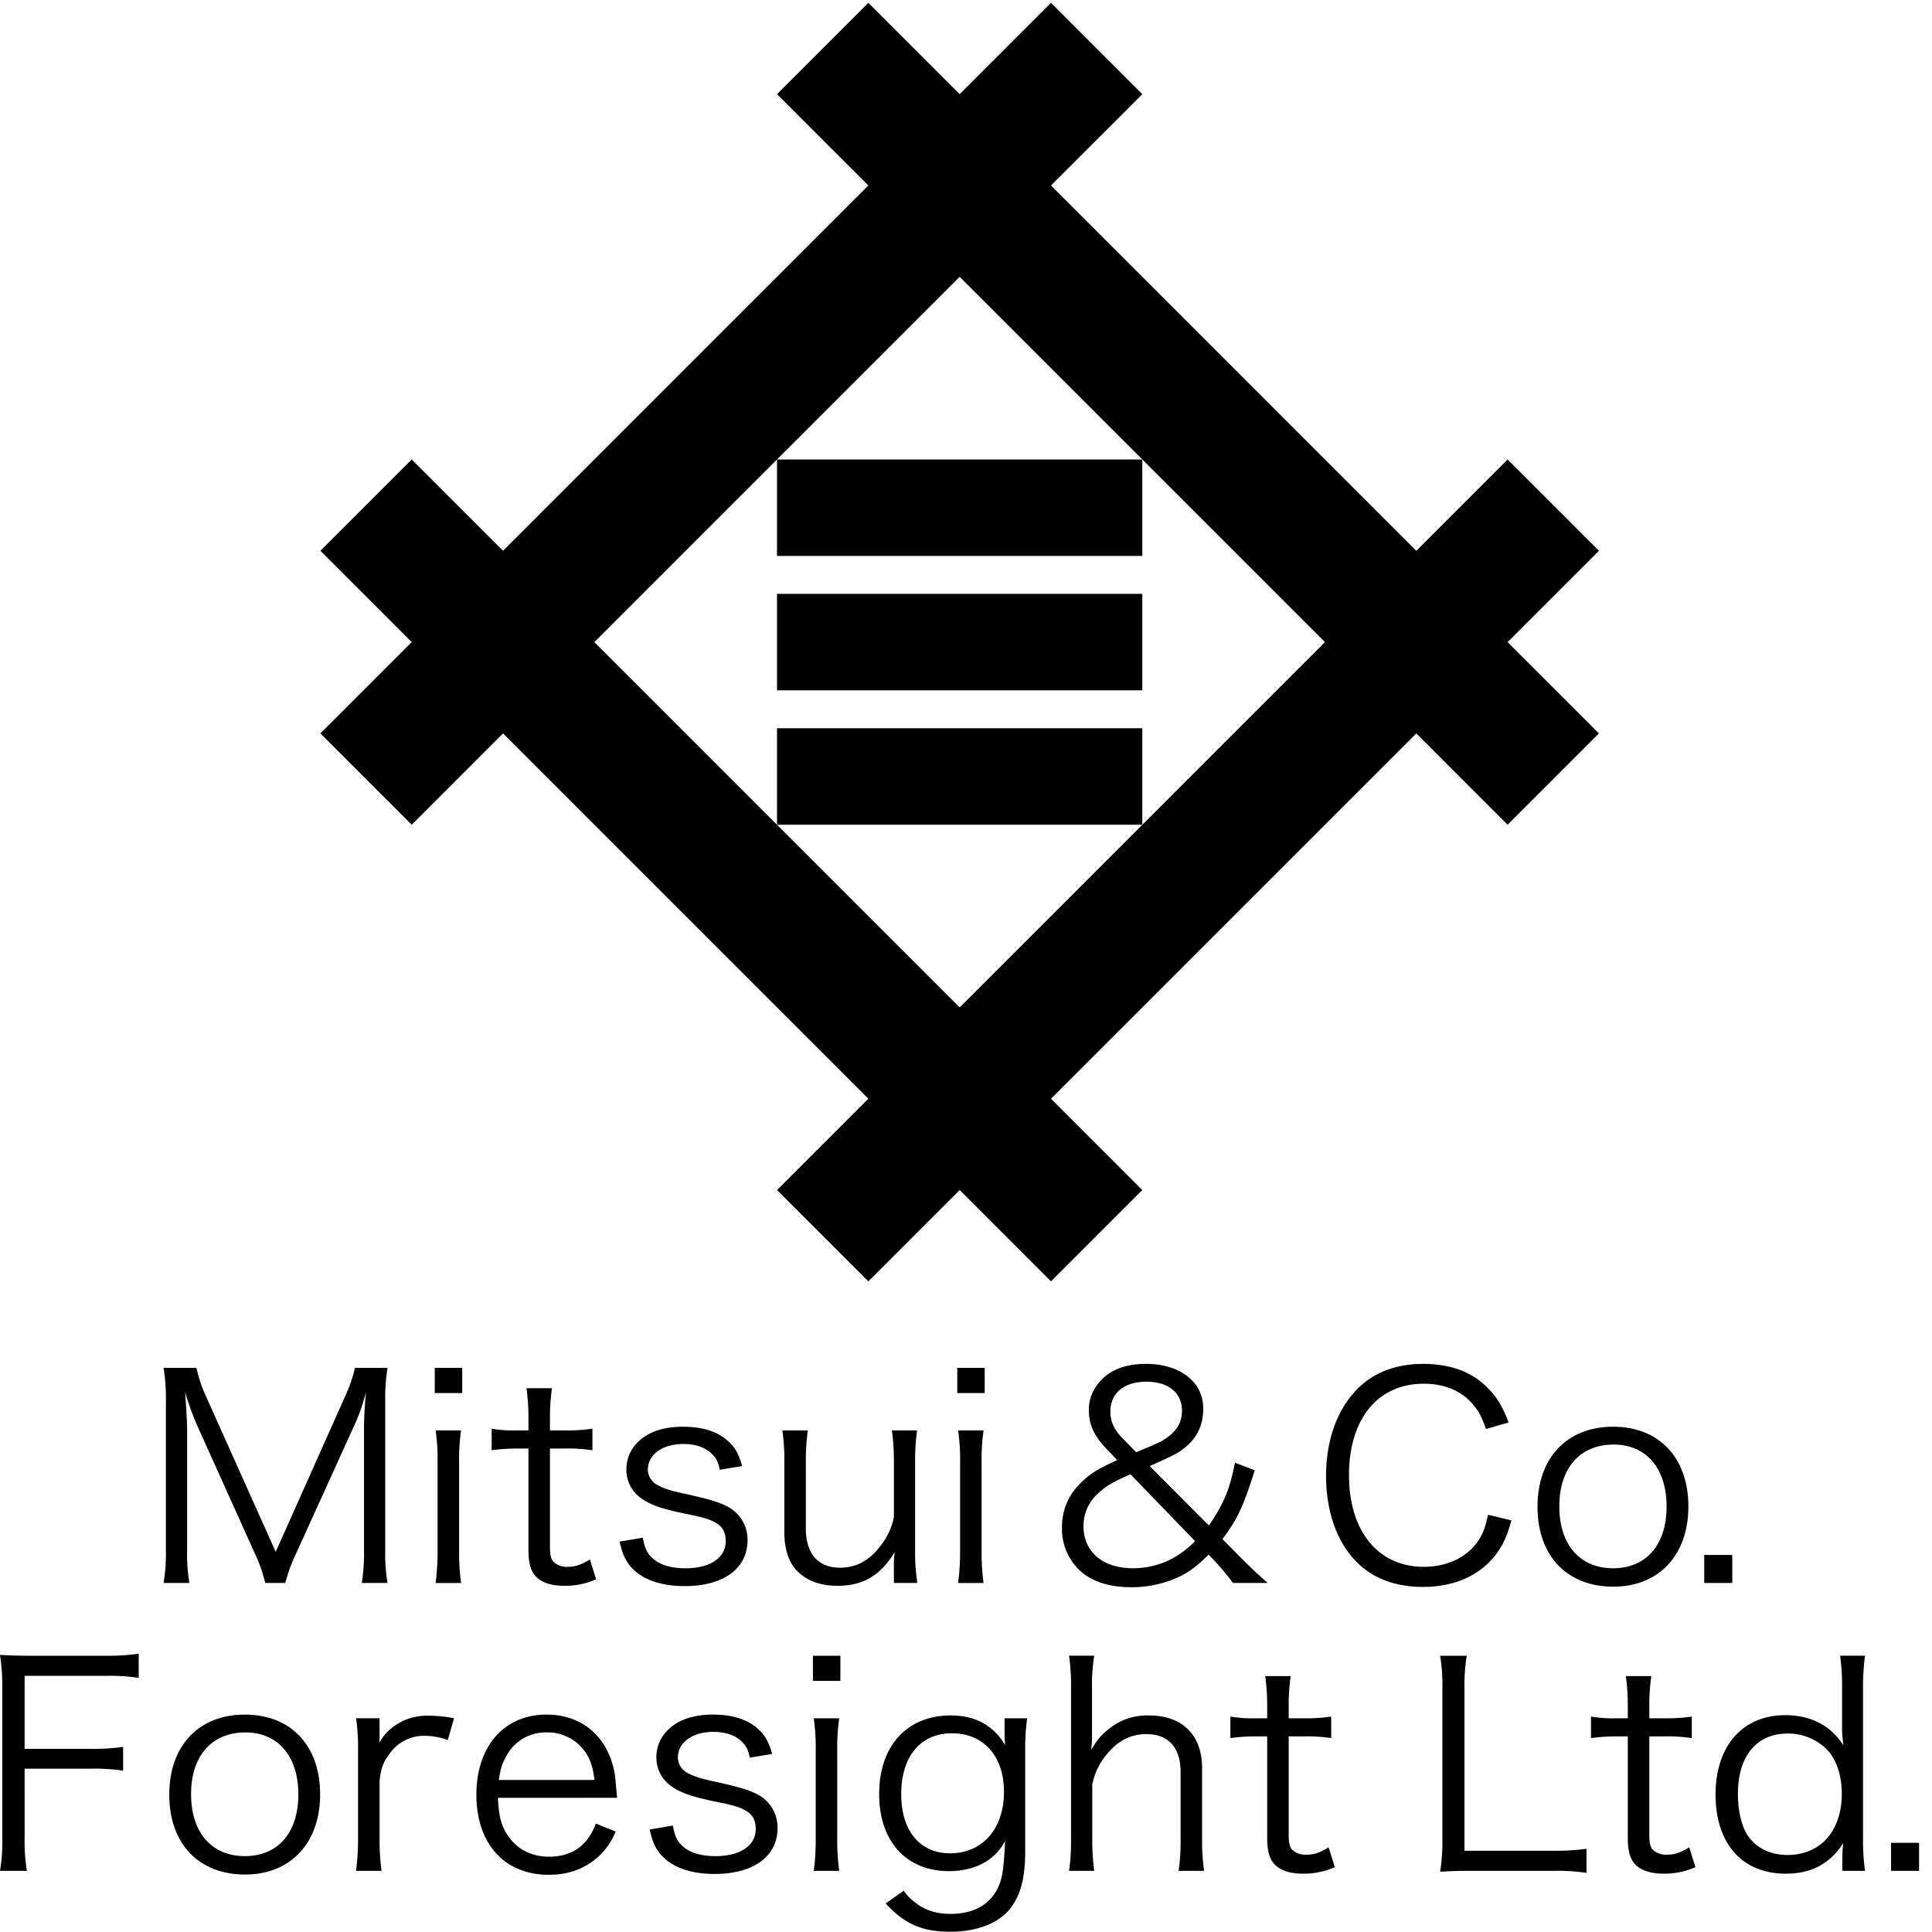 <svg xmlns="http://www.w3.org/2000/svg" xmlns:xlink="http://www.w3.org/1999/xlink" width="680" height="680" viewBox="0 0 680 680"><defs><clipPath id="b"><rect width="680" height="680"/></clipPath></defs><g id="a" clip-path="url(#b)"><g transform="translate(-1911.23 -4682)"><g transform="translate(2024 4683)"><rect width="128.573" height="33.953" transform="translate(160.711 160.716)"/><rect width="128.569" height="33.961" transform="translate(160.715 255.308)"/><rect width="128.573" height="33.953" transform="translate(160.711 208.018)"/><path d="M577.559,447.973l-32.146-32.139-32.146,32.139L384.7,319.4l32.146-32.13L384.7,255.119l-32.138,32.138-32.146-32.138-32.138,32.138L320.413,319.4,191.836,447.973l-32.131-32.139-32.146,32.139L159.7,480.111,127.559,512.25,159.7,544.4l32.138-32.146L320.413,640.819l-32.138,32.146,32.146,32.146,32.138-32.146L384.7,705.111l32.146-32.146L384.7,640.826,513.274,512.25,545.413,544.4l32.146-32.146-32.146-32.131Zm-225,160.708L223.99,480.111,352.559,351.542,481.128,480.111Z" transform="translate(-127.559 -255.119)"/></g><g transform="translate(1968.813 5162.041)"><path d="M271.853,493.52a92.033,92.033,0,0,1-4.483-12.352c.3,4.281.7,10.461.7,12.85v42.643a63.02,63.02,0,0,0,.794,11.753H259.8a65.669,65.669,0,0,0,.8-11.753V484.554a68.356,68.356,0,0,0-.8-11.854h11.558a47.486,47.486,0,0,0,3.292,9.861l24.6,54.894,24.509-54.894a50.139,50.139,0,0,0,3.386-9.861h11.464a67.6,67.6,0,0,0-.8,11.854v52.107a62.933,62.933,0,0,0,.8,11.753H329.54a66.5,66.5,0,0,0,.794-11.753V493.419c0-2.787.3-8.165.7-12.251a65.209,65.209,0,0,1-4.288,12.15l-20.322,44.736a56.86,56.86,0,0,0-3.79,10.359h-7.068a51.6,51.6,0,0,0-3.689-10.46Z" transform="translate(-259.797 -471.3)"/><path d="M283.641,481.565h-9.666V472.7h9.666Zm-.4,13.153a71.408,71.408,0,0,0-.693,11.255v31.186a78.585,78.585,0,0,0,.693,11.261h-8.966a86.532,86.532,0,0,0,.7-11.261V505.973a73.008,73.008,0,0,0-.7-11.255Z" transform="translate(-178.538 -471.3)"/><path d="M298.174,473.765a71.972,71.972,0,0,0-.7,11.059v3.79h4.786a61.96,61.96,0,0,0,10.164-.6v7.573a59.871,59.871,0,0,0-10.164-.6h-4.786v34.666c0,2.895.4,4.389,1.3,5.284a6.754,6.754,0,0,0,4.88,1.69c2.592,0,4.584-.6,7.869-2.585l2.194,6.974a26.888,26.888,0,0,1-11.261,2.288c-4.382,0-7.768-1.1-9.761-3.083s-2.793-4.887-2.793-9.565v-35.67h-3.978a65.854,65.854,0,0,0-8.973.6v-7.573a45.734,45.734,0,0,0,8.973.6H289.9v-3.79a75.583,75.583,0,0,0-.693-11.059Z" transform="translate(-161.487 -465.196)"/><path d="M291.811,514.833c.7,3.689,1.495,5.479,3.487,7.277,2.491,2.288,6.476,3.487,11.558,3.487,8.67,0,14.149-3.689,14.149-9.565,0-2.794-1-4.88-3.09-6.179-2.39-1.494-4.382-2.094-11.759-3.588-7.97-1.69-11.356-2.888-14.742-5.183a12.228,12.228,0,0,1-5.378-10.46,13.3,13.3,0,0,1,4.281-9.659c3.487-3.392,8.865-5.183,15.542-5.183,6.772,0,12.056,1.6,15.644,4.786,2.585,2.188,3.985,4.483,5.277,9.06l-7.869,1.3c-.6-2.692-1.1-3.884-2.491-5.284-2.289-2.491-5.883-3.783-10.366-3.783-7.27,0-12.453,3.682-12.453,8.966a6.129,6.129,0,0,0,3.393,5.479c2.289,1.293,4.88,2.094,11.06,3.386,9.66,2.194,12.85,3.386,15.839,5.681a13.14,13.14,0,0,1,4.779,10.36c0,9.962-8.468,16.141-22.112,16.141-9.067,0-16.041-2.692-19.729-7.774-1.494-2.087-2.195-3.783-3.191-7.869Z" transform="translate(-123.151 -453.659)"/><path d="M331.406,523.2a30.8,30.8,0,0,1,.3-4.382c-4.981,8.165-11.154,11.854-20.12,11.854-7.176,0-12.756-2.592-15.94-7.371-1.8-2.888-2.794-6.779-2.794-11.558v-24.61a71.708,71.708,0,0,0-.7-11.161h8.973a75.725,75.725,0,0,0-.7,11.261v23.21c0,8.872,4.281,13.853,12.056,13.853,5.674,0,10.359-2.491,14.344-7.869a23.261,23.261,0,0,0,4.584-9.969V487.231a78.627,78.627,0,0,0-.693-11.261h8.865a74.869,74.869,0,0,0-.7,11.261v31.186a67.114,67.114,0,0,0,.8,11.255h-8.273Z" transform="translate(-74.377 -452.558)"/><path d="M310.961,481.565h-9.666V472.7h9.666Zm-.4,13.153a71.386,71.386,0,0,0-.693,11.255v31.186a78.558,78.558,0,0,0,.693,11.261H301.6a86.5,86.5,0,0,0,.7-11.261V505.973a72.985,72.985,0,0,0-.7-11.255Z" transform="translate(-21.958 -471.3)"/><path d="M366.949,549.606a81.058,81.058,0,0,0-6.28-7.573l-2.289-2.39c-4.779,4.685-7.472,6.577-12.157,8.569a39.646,39.646,0,0,1-15.038,2.888c-8.172,0-14.553-2.194-18.733-6.476a20.148,20.148,0,0,1-5.681-14.546,21.166,21.166,0,0,1,6.576-15.643c3.191-3.184,5.978-4.981,12.85-8.071l-3.386-3.588c-4.779-4.88-6.577-8.865-6.577-14.048a14.172,14.172,0,0,1,2.592-8.367c3.588-5.277,9.464-7.869,17.535-7.869,11.955,0,20.127,6.375,20.127,15.644,0,5.58-1.891,9.861-5.782,13.247-2.787,2.39-3.884,2.988-13.052,7.074l20.827,20.921c5.183-7.573,7.371-12.749,9.168-22.119l6.974,2.692c-3.985,12.655-5.984,16.936-11.356,24.213l6.476,6.576c3.285,3.285,6.671,6.476,9.464,8.865Zm-36.067-38.261c-6.374,2.794-8.865,4.288-11.558,6.88a15.236,15.236,0,0,0-4.981,11.356c0,9.067,6.772,14.843,17.434,14.843a29.632,29.632,0,0,0,12.359-2.693,31.767,31.767,0,0,0,9.464-6.873Zm1.992-7.768c7.277-2.989,8.569-3.588,10.366-4.779,3.978-2.692,5.775-5.782,5.775-9.767,0-6.375-4.786-10.265-12.554-10.265s-12.655,3.985-12.655,10.467c0,3.682,1.3,6.476,4.685,9.861Z" transform="translate(9.426 -472.492)"/><path d="M376.873,495.405c-1.494-4.281-2.592-6.375-4.685-8.764-3.985-4.685-9.962-7.176-17.232-7.176-16.142,0-26.306,12.352-26.306,32.182,0,19.723,10.265,32.277,26.306,32.277,7.869,0,14.546-2.989,18.632-8.367,2.087-2.888,3.083-5.385,3.978-9.962l8.273,1.992c-1.689,5.877-2.989,8.663-5.378,11.854C374.881,546.913,365.814,551,354.653,551c-9.565,0-17.629-2.989-23.311-8.771-6.974-6.974-10.763-17.831-10.763-30.284,0-12.85,3.985-23.708,11.362-30.984,5.776-5.581,13.348-8.468,22.813-8.468,9.363,0,16.936,2.692,22.314,8.071,3.487,3.386,5.385,6.375,7.775,12.554Z" transform="translate(88.565 -472.492)"/><path d="M331.635,503.975c0-17.239,10.366-28.2,26.609-28.2s26.5,10.958,26.5,28.1c0,17.037-10.366,28.2-26.407,28.2-16.337,0-26.7-10.864-26.7-28.1m7.674-.2c0,13.55,7.277,21.823,18.935,21.823s18.827-8.273,18.827-21.722-7.176-21.823-18.632-21.823c-11.854,0-19.13,8.273-19.13,21.722" transform="translate(151.93 -453.659)"/><rect width="9.861" height="9.861" transform="translate(542.249 67.253)"/></g><g transform="translate(1911.23 5264.06)"><path d="M354.646,537.358a62.413,62.413,0,0,0,.8,11.652h-9.471a62.383,62.383,0,0,0,.8-11.652v-53a69.1,69.1,0,0,0-.8-11.355c3.486.2,6.179.3,10.958.3h26.407a77.6,77.6,0,0,0,11.457-.7v8.468a70.069,70.069,0,0,0-11.457-.693h-28.7v25.7h23.31a76.265,76.265,0,0,0,11.363-.693v8.367a69.413,69.413,0,0,0-11.363-.7h-23.31Z" transform="translate(-345.976 -472.596)"/><path d="M354.826,503.975c0-17.239,10.366-28.2,26.609-28.2s26.495,10.958,26.495,28.1c0,17.037-10.36,28.2-26.4,28.2-16.337,0-26.7-10.864-26.7-28.1m7.674-.2c0,13.55,7.277,21.823,18.935,21.823s18.828-8.273,18.828-21.722-7.175-21.823-18.632-21.823c-11.854,0-19.131,8.273-19.131,21.722" transform="translate(-295.254 -454.359)"/><path d="M396.878,484.406a23.56,23.56,0,0,0-8.071-1.494,14.7,14.7,0,0,0-12.251,6.078c-2.4,3.09-3.292,5.479-3.689,9.963v20.322a77.944,77.944,0,0,0,.7,11.161h-8.973a89.659,89.659,0,0,0,.7-11.255V487.993a71.342,71.342,0,0,0-.7-11.261h8.273v5.681a28.676,28.676,0,0,1-.1,2.989,17.488,17.488,0,0,1,5.479-6.078,19.868,19.868,0,0,1,11.955-3.487,46.074,46.074,0,0,1,8.872.9Z" transform="translate(-239.27 -454.021)"/><path d="M378.458,505.073c.3,6.671,1.292,10.36,3.985,13.94,3.184,4.389,8.071,6.779,14.048,6.779,8.071,0,13.644-3.985,16.438-11.658l6.974,2.793a23.835,23.835,0,0,1-5.479,8.266c-4.685,4.584-10.763,6.974-18.033,6.974-15.644,0-25.505-10.958-25.505-28.191,0-17.037,9.76-28.2,24.711-28.2,12.85,0,22.112,8.272,24.1,21.614.1,1.1.5,4.988.7,7.68Zm33.973-6.28c-.6-5.58-2.093-9.168-5.284-12.258a16.162,16.162,0,0,0-11.753-4.483,15.6,15.6,0,0,0-14.149,8.67c-1.393,2.491-1.891,4.288-2.491,8.071Z" transform="translate(-203.214 -454.359)"/><path d="M388.114,514.833c.7,3.689,1.494,5.479,3.487,7.277,2.491,2.288,6.475,3.487,11.557,3.487,8.663,0,14.143-3.689,14.143-9.565,0-2.794-.989-4.88-3.083-6.179-2.4-1.494-4.382-2.094-11.76-3.588-7.97-1.69-11.356-2.888-14.742-5.183a12.228,12.228,0,0,1-5.378-10.46,13.3,13.3,0,0,1,4.281-9.659c3.487-3.392,8.865-5.183,15.543-5.183,6.772,0,12.056,1.6,15.643,4.786,2.585,2.188,3.978,4.483,5.278,9.06l-7.869,1.3c-.6-2.692-1.1-3.884-2.491-5.284-2.3-2.491-5.877-3.783-10.366-3.783-7.27,0-12.453,3.682-12.453,8.966A6.129,6.129,0,0,0,393.3,496.3c2.289,1.293,4.88,2.094,11.06,3.386,9.66,2.194,12.85,3.386,15.839,5.681a13.139,13.139,0,0,1,4.779,10.36c0,9.962-8.468,16.141-22.119,16.141-9.06,0-16.034-2.692-19.723-7.774-1.494-2.087-2.194-3.783-3.191-7.869Z" transform="translate(-151.306 -454.359)"/><path d="M398.141,481.565h-9.659V472.7h9.659Zm-.4,13.153a71.283,71.283,0,0,0-.7,11.255v31.186a78.5,78.5,0,0,0,.7,11.261h-8.966a86.5,86.5,0,0,0,.693-11.261V505.973a73.09,73.09,0,0,0-.693-11.255Z" transform="translate(-102.36 -472)"/><path d="M400.615,537.5a14.179,14.179,0,0,0,3.184,3.487c3.783,3.285,7.97,4.678,13.348,4.678,8.67,0,14.748-3.783,17.34-10.959,1-2.888,1.393-6.476,1.79-14.742A18.19,18.19,0,0,1,432,525.44c-3.79,3.386-9.363,5.176-15.442,5.176-15.044,0-24.61-10.461-24.61-27.1,0-16.936,9.76-27.693,25.2-27.693q13.005,0,19.13,10.461c-.1-1.7-.195-2.491-.195-3.783v-5.681h7.97a76.038,76.038,0,0,0-.7,11.161v35.663c0,9.767-1.79,16.041-5.775,20.726-4.187,4.88-11.659,7.573-20.726,7.573-9.861,0-16.041-2.787-22.617-9.963Zm16.337-13.153c11.356,0,18.928-8.67,18.928-21.621,0-12.554-7.169-20.625-18.329-20.625-11.06,0-17.838,8.171-17.838,21.419,0,12.958,6.576,20.826,17.239,20.826" transform="translate(-82.513 -454.101)"/><path d="M401.875,548.42a72.279,72.279,0,0,0,.693-11.255v-53.2a73.185,73.185,0,0,0-.693-11.262h8.865a61.892,61.892,0,0,0-.794,11.362V500.9a34.338,34.338,0,0,1-.3,4.981c1.992-3.292,3.083-4.779,5.479-6.779a21.393,21.393,0,0,1,14.944-5.372c11.652,0,18.632,6.873,18.632,18.531v25a75.2,75.2,0,0,0,.693,11.161h-8.966a69.663,69.663,0,0,0,.7-11.255V513.652c0-8.67-4.288-13.355-12.056-13.355-5.58,0-10.164,2.4-14.048,7.276a23.1,23.1,0,0,0-4.981,10.46v19.131a80.353,80.353,0,0,0,.693,11.255Z" transform="translate(-25.601 -472.006)"/><path d="M431.534,473.765a71.988,71.988,0,0,0-.7,11.059v3.79h4.786a61.953,61.953,0,0,0,10.164-.6v7.573a59.87,59.87,0,0,0-10.164-.6h-4.786v34.666c0,2.895.4,4.389,1.3,5.284a6.753,6.753,0,0,0,4.88,1.69c2.591,0,4.584-.6,7.869-2.585l2.194,6.974a26.89,26.89,0,0,1-11.262,2.288c-4.382,0-7.768-1.1-9.76-3.083s-2.793-4.887-2.793-9.565v-35.67h-3.978a65.857,65.857,0,0,0-8.973.6v-7.573a45.735,45.735,0,0,0,8.973.6h3.978v-3.79a75.634,75.634,0,0,0-.693-11.059Z" transform="translate(22.743 -465.896)"/><path d="M432.136,548.42c-4.584,0-7.371.1-10.857.3a69.933,69.933,0,0,0,.794-11.854v-52.4a64.508,64.508,0,0,0-.794-11.76h9.363a63.786,63.786,0,0,0-.794,11.76v56.886h31.382a80.169,80.169,0,0,0,11.557-.693v8.468a68.159,68.159,0,0,0-11.557-.7Z" transform="translate(85.604 -472.006)"/><path d="M450.39,473.765a72,72,0,0,0-.7,11.059v3.79h4.786a61.958,61.958,0,0,0,10.164-.6v7.573a59.87,59.87,0,0,0-10.164-.6H449.69v34.666c0,2.895.4,4.389,1.3,5.284a6.753,6.753,0,0,0,4.88,1.69c2.592,0,4.584-.6,7.869-2.585l2.194,6.974a26.888,26.888,0,0,1-11.262,2.288c-4.382,0-7.768-1.1-9.76-3.083s-2.794-4.887-2.794-9.565v-35.67h-3.978a65.862,65.862,0,0,0-8.973.6v-7.573a45.739,45.739,0,0,0,8.973.6h3.978v-3.79a75.618,75.618,0,0,0-.693-11.059Z" transform="translate(130.813 -465.896)"/><path d="M480.308,543.539a45.083,45.083,0,0,1,.3-4.88c-4.678,7.27-11.16,10.757-20.228,10.757-15.34,0-24.7-10.561-24.7-27.895,0-17.037,9.559-27.9,24.509-27.9,9.067,0,16.041,3.689,20.423,10.562l-.1-1.495a30.427,30.427,0,0,1-.3-5.277V484.055a77.977,77.977,0,0,0-.7-11.356h8.771a81.382,81.382,0,0,0-.7,11.262v53a77.64,77.64,0,0,0,.7,11.457h-7.977Zm-36.759-22.22c0,6.576,1.494,12.258,4.086,15.543,3.09,3.884,7.768,5.977,13.348,5.977,11.659,0,19.13-8.468,19.13-21.621,0-6.577-1.992-12.352-5.58-15.839a19.19,19.19,0,0,0-13.55-5.277c-10.858,0-17.434,7.97-17.434,21.217" transform="translate(168.141 -472.006)"/><rect width="9.861" height="9.861" transform="translate(665.587 66.553)"/></g></g></g></svg>